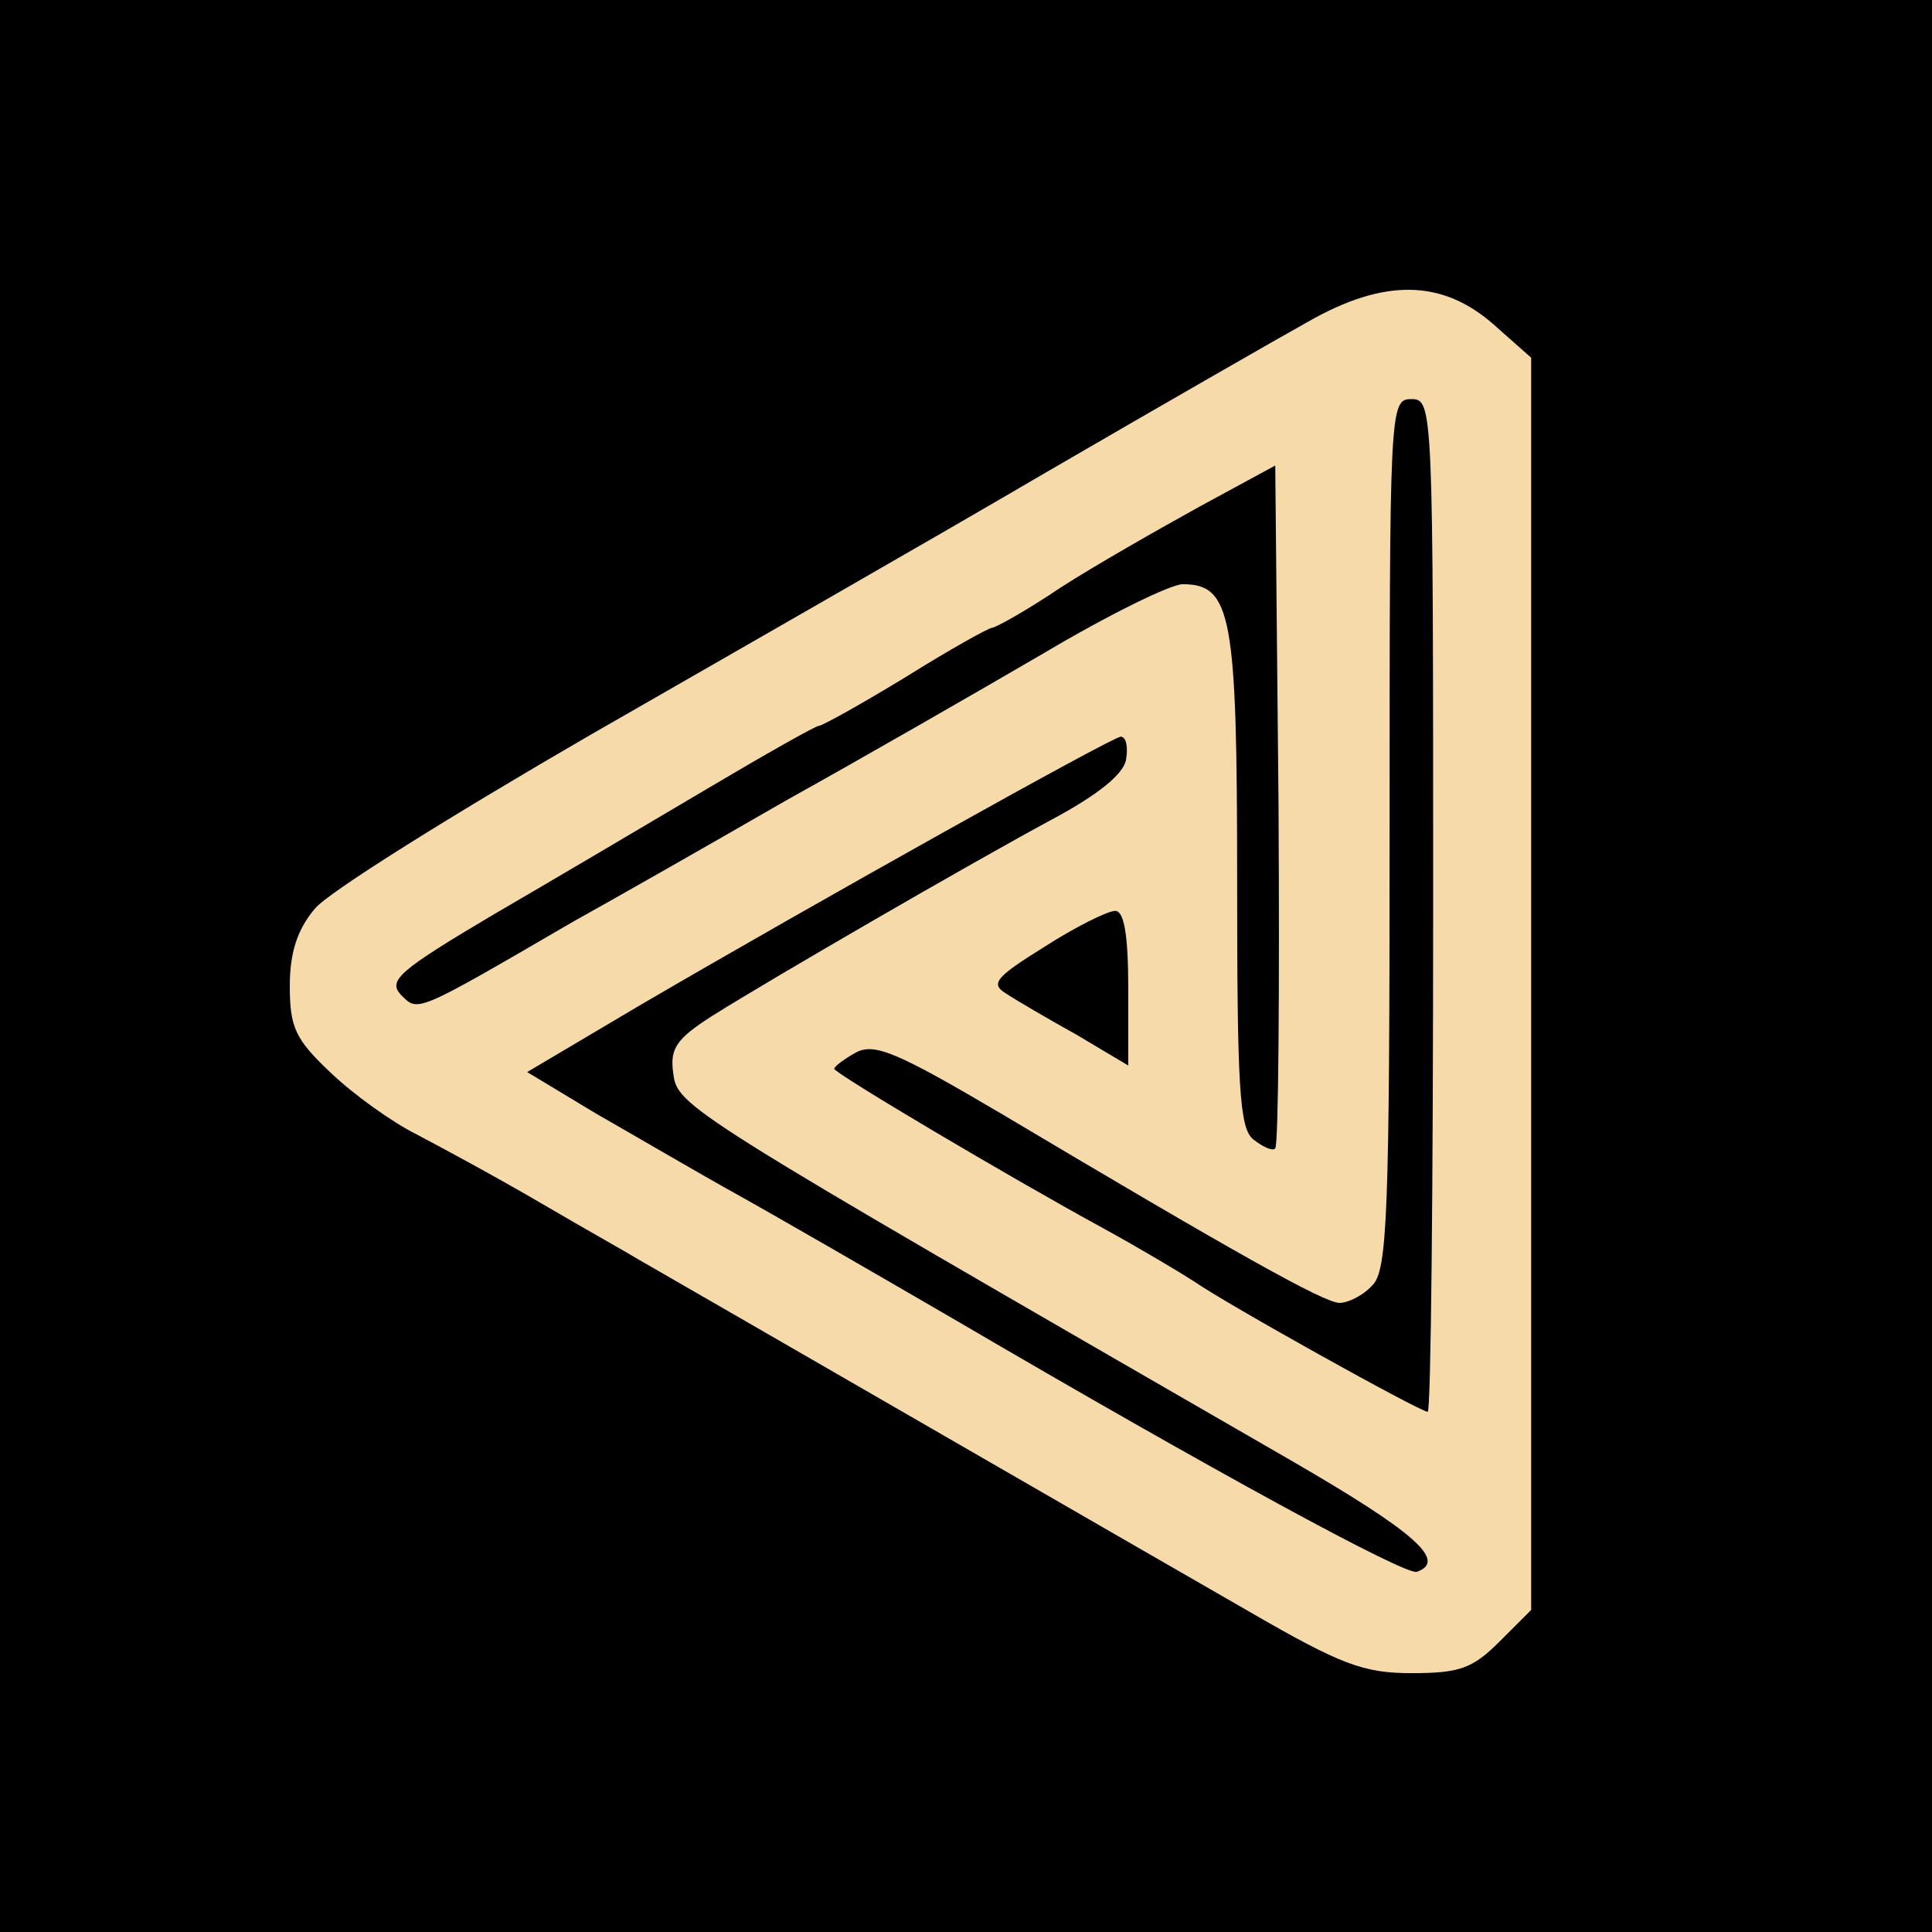 <?xml version="1.0" encoding="UTF-8"?> <svg xmlns="http://www.w3.org/2000/svg" width="59" height="59" viewBox="0 0 59 59" fill="none"><rect width="59" height="59" fill="black"></rect><path d="M39.942 9.827C39.044 10.326 35.453 12.387 31.961 14.416C28.503 16.444 22.218 20.036 17.994 22.463C13.804 24.891 10.014 27.252 9.614 27.751C9.082 28.383 8.85 29.081 8.85 30.112C8.85 31.375 9.016 31.741 10.113 32.772C10.812 33.437 11.976 34.268 12.707 34.634C13.405 35 15.134 35.931 16.498 36.729C17.861 37.527 19.225 38.292 19.491 38.458C20.655 39.123 35.22 47.537 38.179 49.233C40.939 50.829 41.638 51.095 43.101 51.095C44.564 51.095 44.963 50.962 45.794 50.13L46.759 49.166V30.045V10.924L45.595 9.893C44.032 8.53 42.27 8.497 39.942 9.827ZM43.766 27.651C43.766 36.164 43.699 43.114 43.6 43.114C43.367 43.114 37.448 39.822 36.45 39.123C35.985 38.824 34.754 38.093 33.723 37.527C30.797 35.931 25.476 32.772 25.476 32.639C25.476 32.572 25.776 32.34 26.142 32.14C26.707 31.841 27.405 32.14 30.564 34.002C37.714 38.259 40.441 39.788 40.906 39.788C41.172 39.788 41.638 39.556 41.904 39.256C42.369 38.824 42.436 37.095 42.436 25.456C42.436 12.421 42.436 12.188 43.101 12.188C43.766 12.188 43.766 12.421 43.766 27.651ZM38.944 35.066C38.878 35.166 38.578 35.033 38.279 34.8C37.847 34.468 37.78 33.204 37.78 26.853C37.78 18.805 37.614 17.841 36.118 17.841C35.752 17.841 33.856 18.772 31.894 19.936C29.899 21.1 26.374 23.128 23.98 24.459C21.619 25.822 18.693 27.485 17.496 28.15C12.64 30.976 12.774 30.91 12.242 30.378C11.842 29.945 12.175 29.646 15.035 27.95C16.864 26.886 19.79 25.157 21.586 24.093C23.381 23.029 24.911 22.164 25.011 22.164C25.111 22.164 26.308 21.499 27.671 20.668C29.001 19.836 30.198 19.171 30.298 19.171C30.398 19.171 31.362 18.639 32.393 17.941C33.424 17.276 35.353 16.178 36.616 15.48L38.944 14.216L39.044 24.558C39.077 30.245 39.044 34.967 38.944 35.066ZM34.388 23.195C34.322 23.627 33.557 24.259 32.127 25.024C29.6 26.387 23.515 29.912 21.719 31.043C20.688 31.708 20.455 32.007 20.555 32.739C20.688 33.803 20.655 33.77 39.443 44.61C43.234 46.805 44.198 47.67 43.267 48.002C42.901 48.102 37.082 44.943 29.134 40.287C26.674 38.857 23.681 37.128 22.484 36.463C21.287 35.798 19.358 34.667 18.194 34.002L16.099 32.739L19.524 30.71C25.044 27.485 33.923 22.53 34.222 22.497C34.388 22.497 34.455 22.796 34.388 23.195ZM34.455 30.178V32.539L32.892 31.608C31.994 31.109 31.03 30.544 30.73 30.345C30.232 30.045 30.398 29.846 31.894 28.915C32.825 28.316 33.823 27.817 34.056 27.817C34.322 27.817 34.455 28.515 34.455 30.178Z" fill="#F7DAA9"></path></svg> 